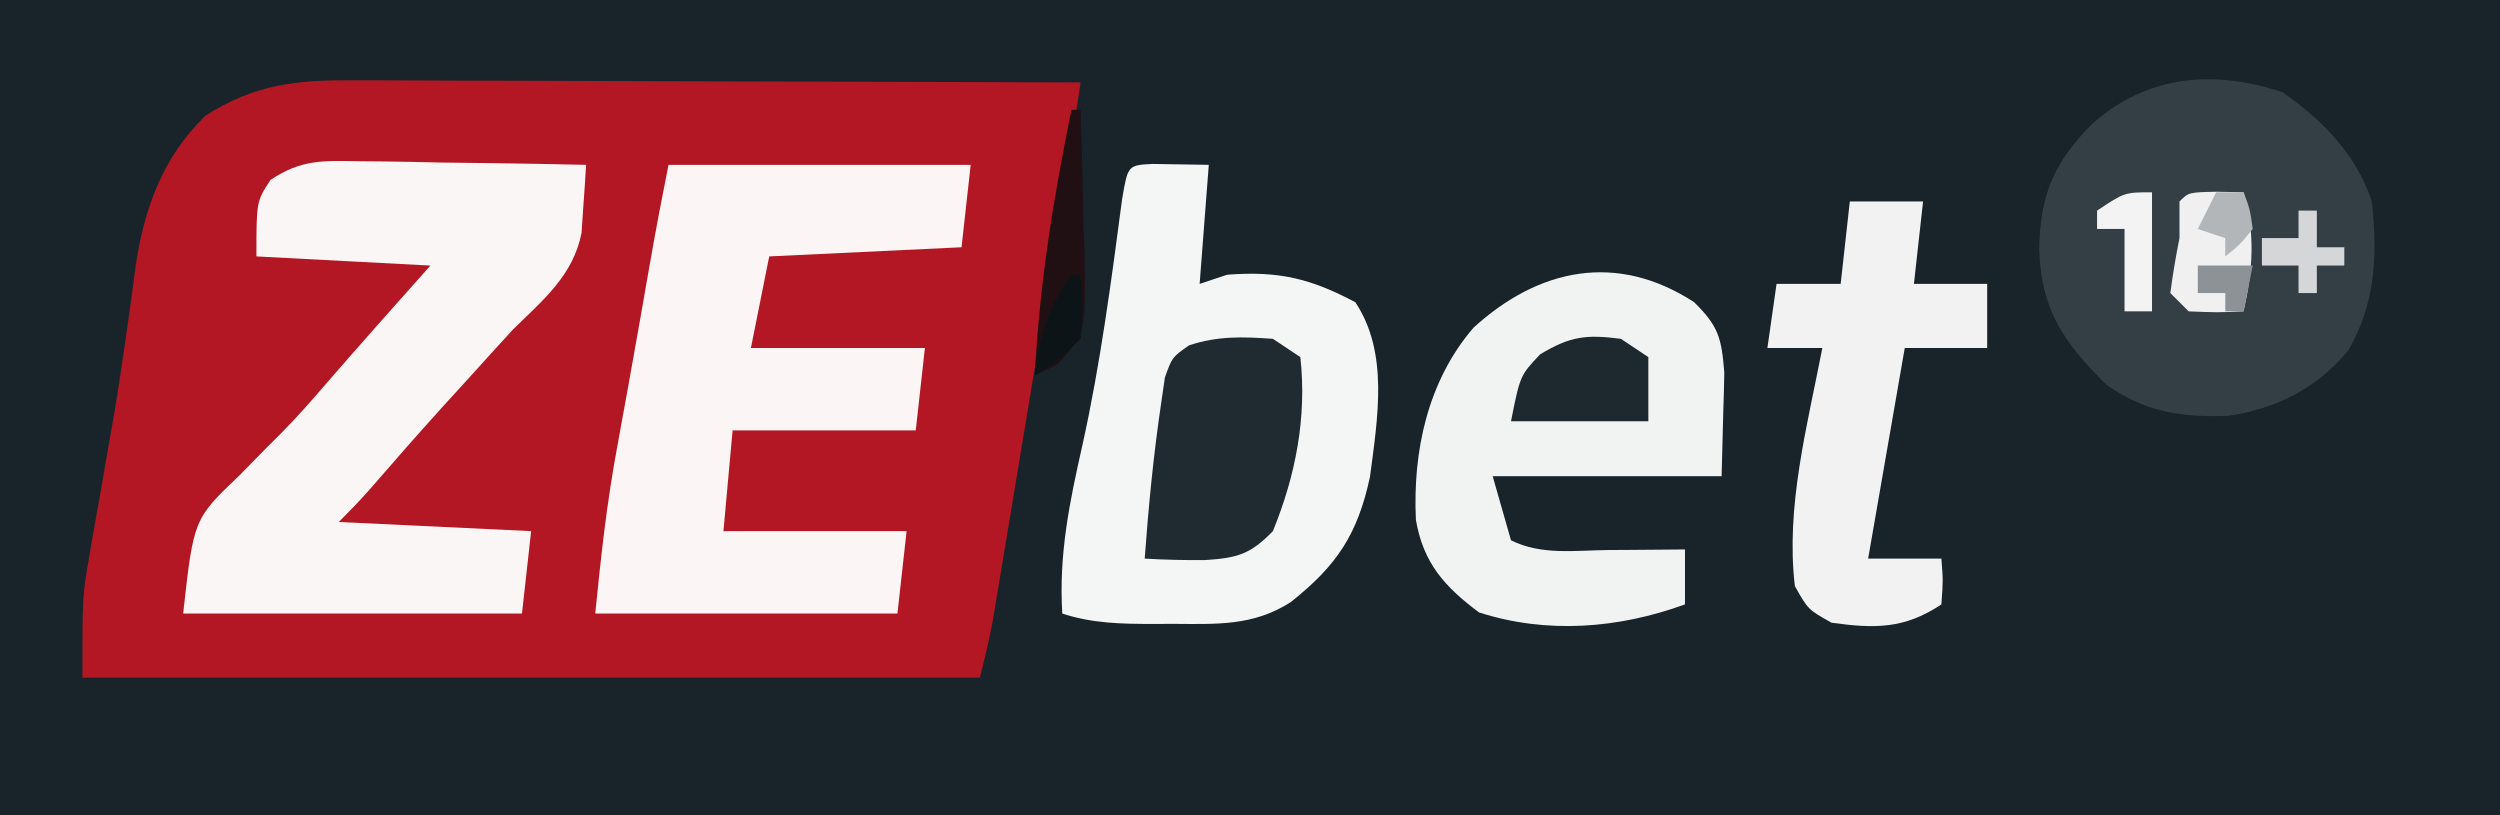 <?xml version="1.0" encoding="UTF-8"?>
<svg version="1.1" xmlns="http://www.w3.org/2000/svg" width="273" height="89">
<rect width="100%" height="100%" fill="#808080" stroke="none"/>
<path d="M0 0 C90.09 0 180.18 0 273 0 C273 29.37 273 58.74 273 89 C182.91 89 92.82 89 0 89 C0 59.63 0 30.26 0 0 Z " fill="#19242A" transform="translate(0,0)"/>
<path d="M0 0 C1.289 -0 1.289 -0 2.603 -0.001 C5.433 0.001 8.263 0.016 11.093 0.032 C13.058 0.035 15.024 0.038 16.99 0.04 C22.157 0.048 27.324 0.068 32.491 0.09 C37.766 0.11 43.042 0.119 48.317 0.129 C58.663 0.151 69.009 0.185 79.354 0.227 C78.104 8.446 76.809 16.655 75.444 24.856 C75.272 25.893 75.099 26.931 74.922 28 C74.562 30.165 74.201 32.331 73.84 34.496 C73.288 37.813 72.738 41.13 72.188 44.448 C71.836 46.563 71.484 48.678 71.132 50.793 C70.968 51.782 70.804 52.77 70.636 53.789 C70.482 54.708 70.329 55.626 70.17 56.573 C70.037 57.378 69.903 58.182 69.765 59.011 C69.378 61.1 68.87 63.166 68.354 65.227 C36.014 65.227 3.674 65.227 -29.646 65.227 C-29.646 56.231 -29.646 56.231 -28.876 51.864 C-28.711 50.903 -28.546 49.943 -28.376 48.954 C-28.197 47.951 -28.018 46.948 -27.833 45.915 C-27.461 43.783 -27.09 41.652 -26.72 39.52 C-26.444 37.935 -26.444 37.935 -26.163 36.318 C-25.684 33.455 -25.254 30.591 -24.853 27.715 C-24.732 26.869 -24.611 26.024 -24.487 25.152 C-24.267 23.592 -24.058 22.031 -23.861 20.468 C-22.938 14.061 -20.906 8.429 -16.208 3.852 C-10.824 0.438 -6.295 -0.056 0 0 Z " fill="#B31723" transform="translate(38.646,8.773)"/>
<path d="M0 0 C2.051 0.033 4.102 0.065 6.152 0.098 C5.822 4.388 5.492 8.678 5.152 13.098 C6.142 12.768 7.132 12.438 8.152 12.098 C13.783 11.664 17.257 12.506 22.152 15.098 C25.839 20.628 24.584 27.759 23.758 34.152 C22.404 40.457 20.137 43.86 15.09 47.855 C10.973 50.495 6.924 50.248 2.215 50.223 C1.141 50.228 1.141 50.228 0.045 50.234 C-3.389 50.228 -6.566 50.177 -9.848 49.098 C-10.235 42.642 -9.066 36.966 -7.641 30.676 C-5.677 21.817 -4.501 12.825 -3.312 3.836 C-2.685 0.142 -2.685 0.142 0 0 Z " fill="#F4F5F5" transform="translate(125.848,17.902)"/>
<path d="M0 0 C10.89 0 21.78 0 33 0 C32.67 2.97 32.34 5.94 32 9 C21.605 9.495 21.605 9.495 11 10 C10.34 13.3 9.68 16.6 9 20 C15.27 20 21.54 20 28 20 C27.67 22.97 27.34 25.94 27 29 C20.4 29 13.8 29 7 29 C6.67 32.63 6.34 36.26 6 40 C12.6 40 19.2 40 26 40 C25.67 42.97 25.34 45.94 25 49 C14.11 49 3.22 49 -8 49 C-7.386 42.865 -6.747 36.963 -5.625 30.938 C-5.359 29.473 -5.094 28.008 -4.828 26.543 C-4.692 25.8 -4.556 25.056 -4.416 24.291 C-3.589 19.738 -2.8 15.179 -2.002 10.621 C-1.377 7.07 -0.707 3.536 0 0 Z " fill="#FBF5F5" transform="translate(73,18)"/>
<path d="M0 0 C1.057 0.008 1.057 0.008 2.135 0.017 C4.377 0.039 6.618 0.09 8.859 0.141 C10.383 0.161 11.906 0.179 13.43 0.195 C17.157 0.239 20.883 0.308 24.609 0.391 C24.52 1.976 24.411 3.561 24.293 5.145 C24.205 6.468 24.205 6.468 24.115 7.819 C23.195 12.498 19.903 15.145 16.609 18.391 C14.934 20.216 13.268 22.05 11.609 23.891 C10.764 24.817 9.918 25.744 9.047 26.699 C6.32 29.71 3.642 32.76 0.984 35.832 C-0.097 37.058 -1.235 38.235 -2.391 39.391 C4.539 39.721 11.469 40.051 18.609 40.391 C18.279 43.361 17.949 46.331 17.609 49.391 C5.399 49.391 -6.811 49.391 -19.391 49.391 C-18.244 39.07 -18.244 39.07 -13.266 34.328 C-12.256 33.3 -11.247 32.271 -10.238 31.242 C-9.747 30.754 -9.256 30.266 -8.75 29.763 C-6.983 27.98 -5.338 26.107 -3.703 24.203 C0.03 19.899 3.82 15.646 7.609 11.391 C1.339 11.061 -4.931 10.731 -11.391 10.391 C-11.391 4.391 -11.391 4.391 -9.853 2.04 C-6.45 -0.239 -4.074 -0.065 0 0 Z " fill="#FBF6F6" transform="translate(39.391,17.609)"/>
<path d="M0 0 C4.419 3.113 8.024 6.759 9.75 11.938 C10.382 17.771 10.18 23.019 7.199 28.176 C3.786 32.325 -0.578 34.52 -5.848 35.344 C-11.01 35.531 -14.94 34.974 -19.25 31.938 C-23.849 27.36 -26.366 23.837 -26.562 17.188 C-26.485 11.282 -25.005 7.707 -20.754 3.434 C-14.671 -1.891 -7.566 -2.473 0 0 Z " fill="#333F44" transform="translate(249.25,10.062)"/>
<path d="M0 0 C2.651 2.601 2.992 3.894 3.293 7.672 C3.276 9.032 3.237 10.391 3.188 11.75 C3.126 14.143 3.064 16.535 3 19 C-5.25 19 -13.5 19 -22 19 C-21.34 21.31 -20.68 23.62 -20 26 C-16.69 27.655 -13.009 27.101 -9.375 27.062 C-8.573 27.058 -7.771 27.053 -6.945 27.049 C-4.964 27.037 -2.982 27.019 -1 27 C-1 28.98 -1 30.96 -1 33 C-8.275 35.645 -16.073 36.262 -23.5 33.875 C-27.239 31.071 -29.569 28.509 -30.383 23.773 C-30.741 16.25 -29.086 8.586 -24.094 2.785 C-16.981 -3.704 -8.449 -5.502 0 0 Z " fill="#F1F2F2" transform="translate(185,33)"/>
<path d="M0 0 C2.64 0 5.28 0 8 0 C7.67 2.97 7.34 5.94 7 9 C9.64 9 12.28 9 15 9 C15 11.31 15 13.62 15 16 C12.03 16 9.06 16 6 16 C4.68 23.59 3.36 31.18 2 39 C4.64 39 7.28 39 10 39 C10.188 41.375 10.188 41.375 10 44 C5.964 46.69 2.737 46.658 -2 46 C-4.562 44.562 -4.562 44.562 -6 42 C-7.028 33.336 -4.638 24.494 -3 16 C-4.98 16 -6.96 16 -9 16 C-8.67 13.69 -8.34 11.38 -8 9 C-5.69 9 -3.38 9 -1 9 C-0.67 6.03 -0.34 3.06 0 0 Z " fill="#F2F2F3" transform="translate(202,22)"/>
<path d="M0 0 C0.99 0.66 1.98 1.32 3 2 C3.718 8.579 2.496 14.876 0 21 C-2.449 23.521 -3.869 23.924 -7.324 24.156 C-9.561 24.184 -11.767 24.131 -14 24 C-13.58 18.29 -13.034 12.601 -12.188 6.938 C-12.057 6.039 -11.927 5.141 -11.793 4.215 C-11 2 -11 2 -9.148 0.707 C-6.01 -0.326 -3.276 -0.238 0 0 Z " fill="#202B31" transform="translate(139,37)"/>
<path d="M0 0 C0.99 0.66 1.98 1.32 3 2 C3 4.31 3 6.62 3 9 C-1.95 9 -6.9 9 -12 9 C-11 4 -11 4 -8.812 1.688 C-5.516 -0.29 -3.781 -0.493 0 0 Z " fill="#1D292F" transform="translate(177,37)"/>
<path d="M0 0 C1.454 0.031 1.454 0.031 2.938 0.062 C4.236 4.606 3.954 8.487 2.938 13.062 C0.062 13.188 0.062 13.188 -3.062 13.062 C-3.723 12.402 -4.383 11.742 -5.062 11.062 C-4.8 9.052 -4.46 7.051 -4.062 5.062 C-4.062 3.743 -4.062 2.422 -4.062 1.062 C-3.062 0.062 -3.062 0.062 0 0 Z " fill="#F0F0F1" transform="translate(242.062,20.938)"/>
<path d="M0 0 C0.33 0 0.66 0 1 0 C1.145 4.083 1.234 8.165 1.312 12.25 C1.354 13.409 1.396 14.568 1.439 15.762 C1.564 24.374 1.564 24.374 -1.52 27.797 C-2.338 28.194 -3.157 28.591 -4 29 C-3.509 19.12 -1.973 9.666 0 0 Z " fill="#201013" transform="translate(117,12)"/>
<path d="M0 0 C0 4.29 0 8.58 0 13 C-0.99 13 -1.98 13 -3 13 C-3 10.03 -3 7.06 -3 4 C-3.99 4 -4.98 4 -6 4 C-6 3.34 -6 2.68 -6 2 C-3 0 -3 0 0 0 Z " fill="#F3F3F3" transform="translate(235,21)"/>
<path d="M0 0 C0.66 0 1.32 0 2 0 C2 1.32 2 2.64 2 4 C2.99 4 3.98 4 5 4 C5 4.66 5 5.32 5 6 C4.01 6 3.02 6 2 6 C2 6.99 2 7.98 2 9 C1.34 9 0.68 9 0 9 C0 8.01 0 7.02 0 6 C-1.32 6 -2.64 6 -4 6 C-4 5.01 -4 4.02 -4 3 C-2.68 3 -1.36 3 0 3 C0 2.01 0 1.02 0 0 Z " fill="#D4D6D7" transform="translate(251,23)"/>
<path d="M0 0 C0.33 0 0.66 0 1 0 C1.312 3.25 1.312 3.25 1 7 C-1.5 9.438 -1.5 9.438 -4 11 C-3.492 6.629 -2.548 3.61 0 0 Z " fill="#0D1417" transform="translate(117,30)"/>
<path d="M0 0 C0.99 0 1.98 0 3 0 C3.688 1.812 3.688 1.812 4 4 C2.562 5.75 2.562 5.75 1 7 C1 6.34 1 5.68 1 5 C0.01 4.67 -0.98 4.34 -2 4 C-1.34 2.68 -0.68 1.36 0 0 Z " fill="#B2B6B8" transform="translate(242,21)"/>
<path d="M0 0 C1.98 0 3.96 0 6 0 C5.67 1.65 5.34 3.3 5 5 C4.34 5 3.68 5 3 5 C3 4.34 3 3.68 3 3 C2.01 3 1.02 3 0 3 C0 2.01 0 1.02 0 0 Z " fill="#8C9295" transform="translate(240,29)"/>
</svg>
